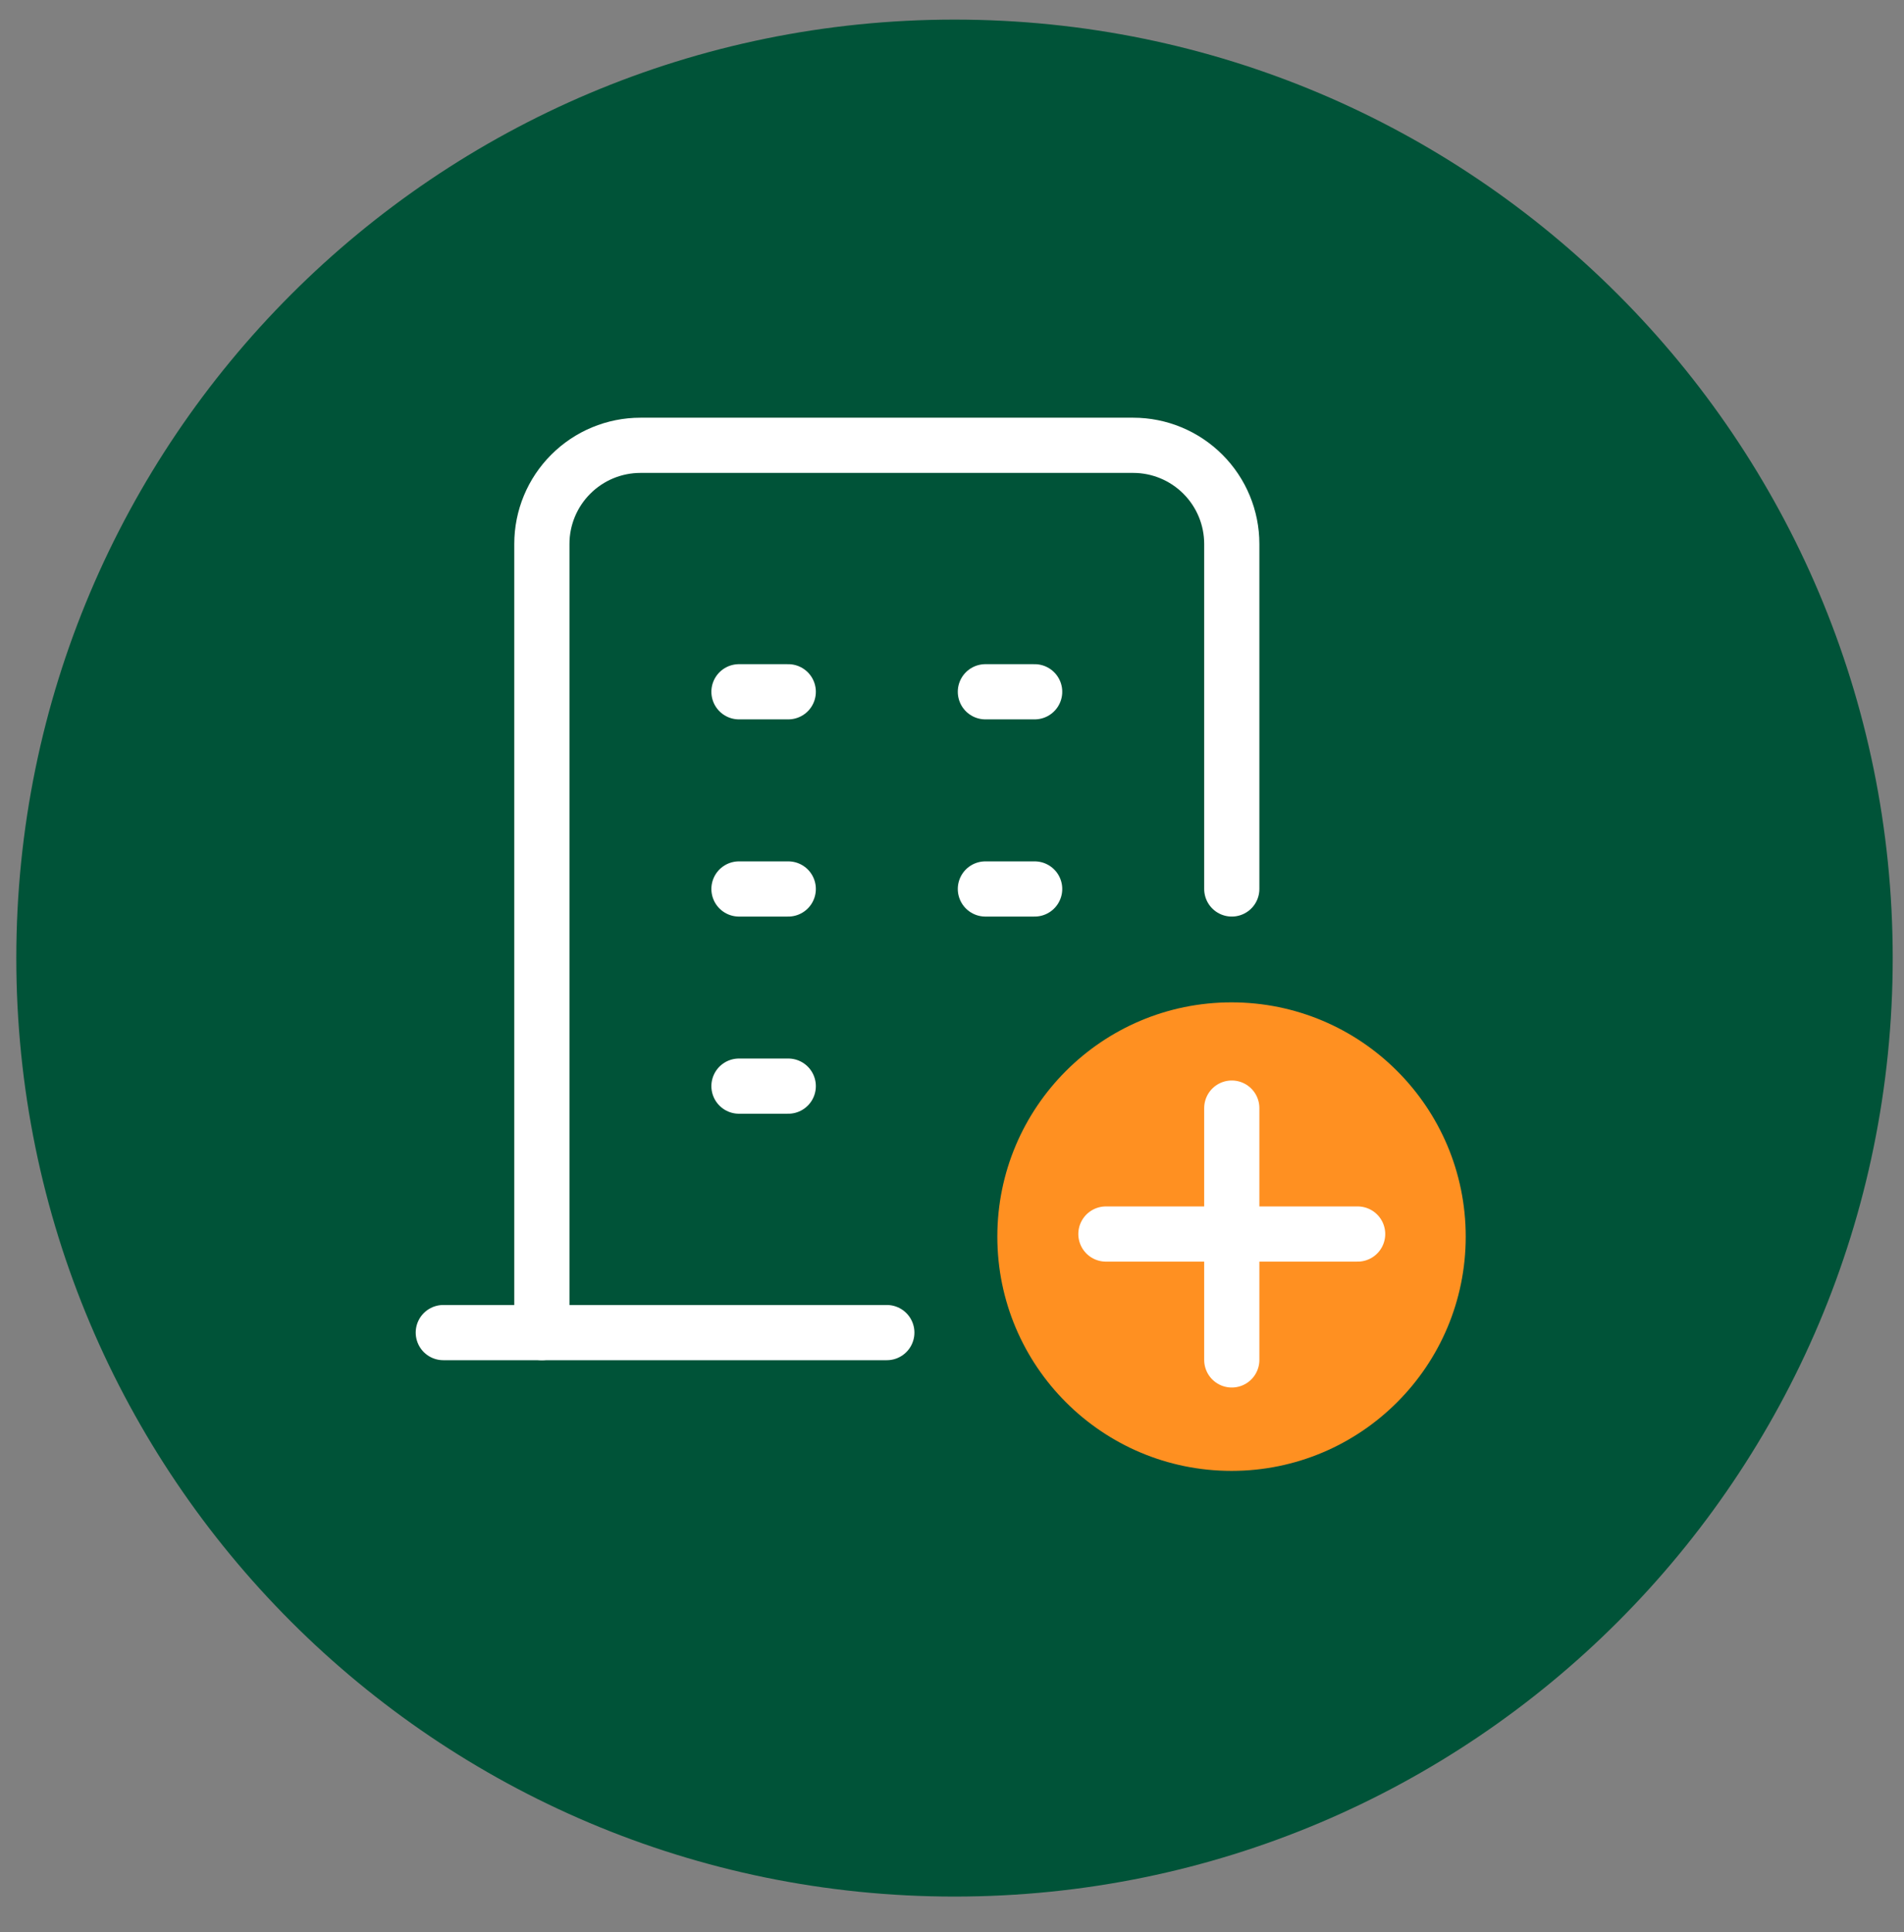 <?xml version="1.0" encoding="UTF-8"?> <svg xmlns="http://www.w3.org/2000/svg" width="69" height="70" viewBox="0 0 69 70" fill="none"><rect x="0" y="0" width="69" height="70" fill="#808080" stroke="none"/><g clip-path="url(#clip0_76_40268)"><path d="M0.591 34.711C0.591 15.933 15.813 0.71 34.591 0.71C53.369 0.71 68.591 15.933 68.591 34.711C68.591 53.488 53.369 68.71 34.591 68.71C15.813 68.71 0.591 53.488 0.591 34.711Z" fill="url(#paint0_linear_76_40268)"></path><path d="M44.63 53.288C49.317 53.288 53.117 49.488 53.117 44.801C53.117 40.114 49.317 36.314 44.63 36.314C39.943 36.314 36.143 40.114 36.143 44.801C36.143 49.488 39.943 53.288 44.63 53.288Z" fill="url(#paint1_linear_76_40268)"></path><path d="M40.078 44.707H49.2" stroke="white" stroke-width="2" stroke-linecap="round" stroke-linejoin="round"></path><path d="M44.639 40.145V49.268" stroke="white" stroke-width="2" stroke-linecap="round" stroke-linejoin="round"></path><path d="M26.78 25.062H28.566" stroke="white" stroke-width="2" stroke-linecap="round" stroke-linejoin="round"></path><path d="M26.78 32.206H28.566" stroke="white" stroke-width="2" stroke-linecap="round" stroke-linejoin="round"></path><path d="M26.78 39.349H28.566" stroke="white" stroke-width="2" stroke-linecap="round" stroke-linejoin="round"></path><path d="M35.71 25.062H37.495" stroke="white" stroke-width="2" stroke-linecap="round" stroke-linejoin="round"></path><path d="M35.71 32.206H37.495" stroke="white" stroke-width="2" stroke-linecap="round" stroke-linejoin="round"></path><path d="M19.637 48.278V19.705C19.637 18.758 20.014 17.849 20.684 17.18C21.353 16.51 22.262 16.133 23.209 16.133H41.067C42.014 16.133 42.923 16.51 43.592 17.18C44.262 17.849 44.639 18.758 44.639 19.705V32.206" stroke="white" stroke-width="2" stroke-linecap="round" stroke-linejoin="round"></path><path d="M16.065 48.278H32.138" stroke="white" stroke-width="2" stroke-linecap="round" stroke-linejoin="round"></path></g><defs><linearGradient id="paint0_linear_76_40268" x1="0.591" y1="34.711" x2="68.591" y2="34.711" gradientUnits="userSpaceOnUse"><stop stop-color="#005338"></stop></linearGradient><linearGradient id="paint1_linear_76_40268" x1="44.63" y1="36.621" x2="44.629" y2="53.288" gradientUnits="userSpaceOnUse"><stop stop-color="#FF9021"></stop></linearGradient><clipPath id="clip0_76_40268"><rect width="68" height="69" fill="white" transform="translate(0.591 0.342)"></rect></clipPath></defs></svg> 